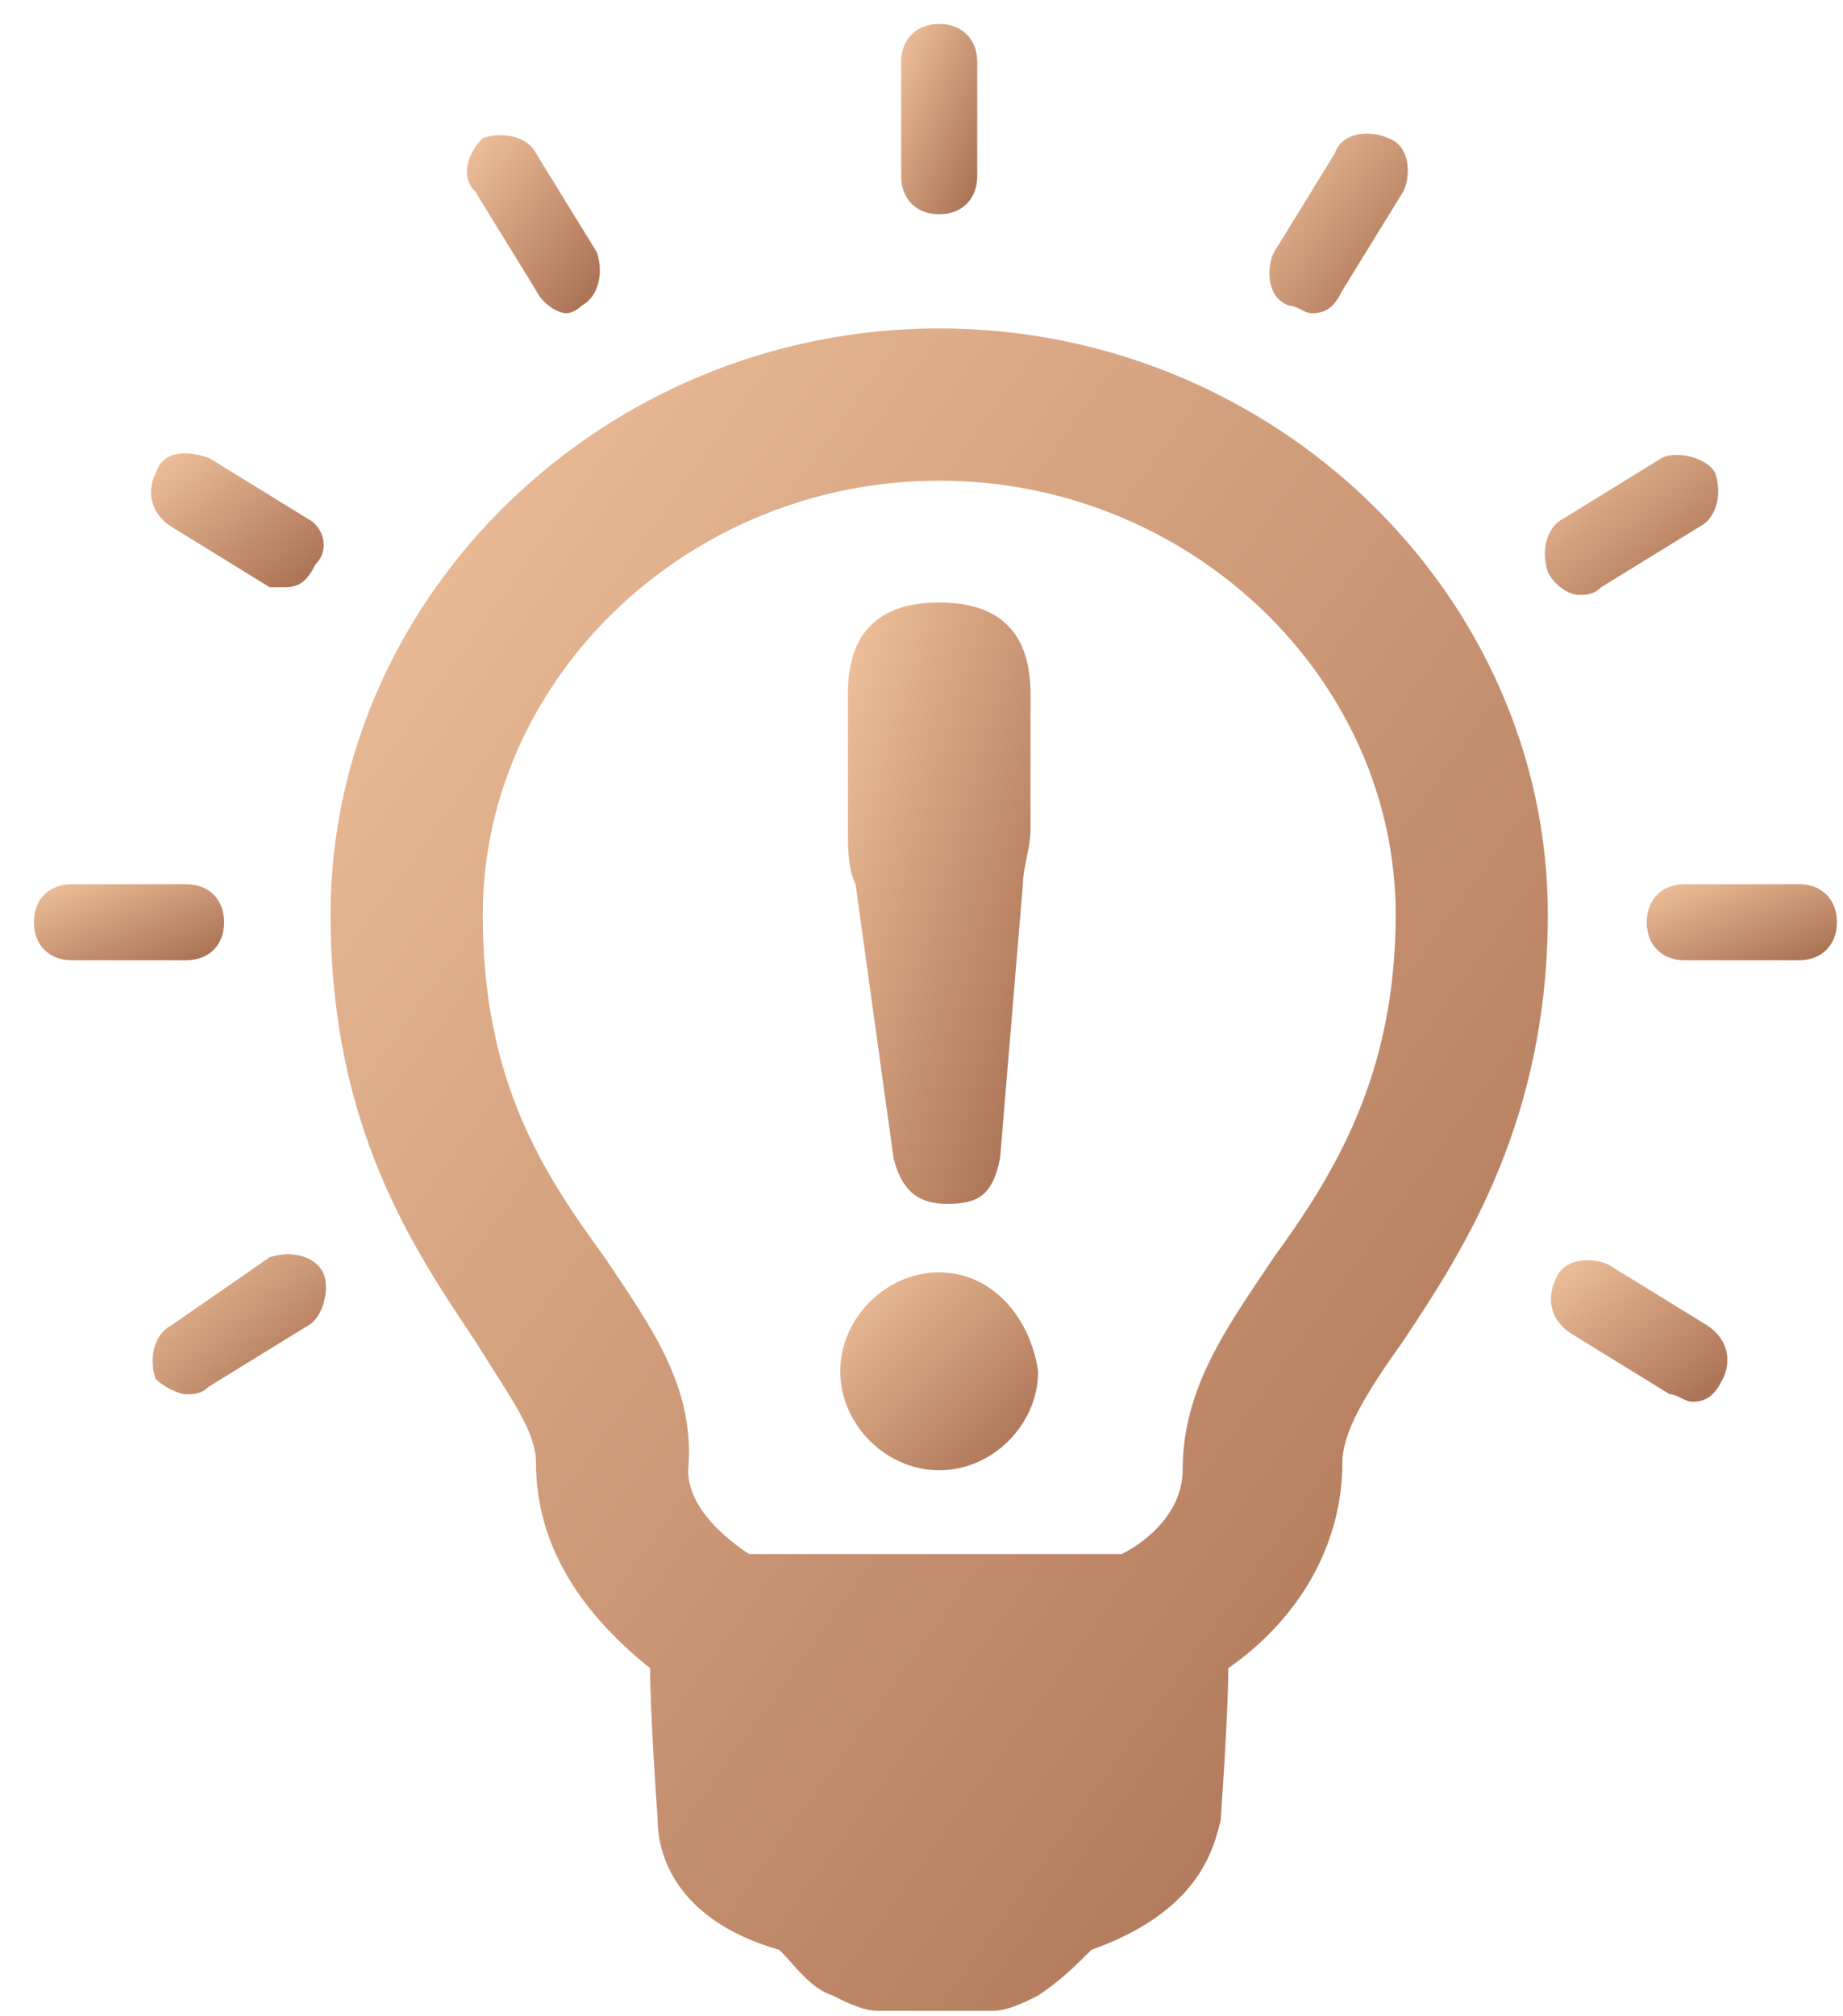 <?xml version="1.0" encoding="UTF-8"?>
<svg xmlns="http://www.w3.org/2000/svg" width="43" height="47" viewBox="0 0 43 47" fill="none">
  <path d="M21.913 4.996C22.445 4.996 22.8 4.641 22.8 4.109V1.446C22.8 0.914 22.445 0.559 21.913 0.559C21.38 0.559 21.025 0.914 21.025 1.446V4.109C21.025 4.641 21.38 4.996 21.913 4.996Z" fill="url(#paint0_linear_103_1746)"></path>
  <path d="M32.741 4.464C32.918 4.109 32.918 3.399 32.386 3.221C32.031 3.044 31.321 3.044 31.143 3.576L29.723 5.884C29.546 6.239 29.546 6.949 30.078 7.126C30.256 7.126 30.433 7.304 30.611 7.304C30.966 7.304 31.143 7.126 31.321 6.771L32.741 4.464Z" fill="url(#paint1_linear_103_1746)"></path>
  <path d="M36.469 12.096C36.114 12.274 35.936 12.806 36.114 13.339C36.291 13.694 36.646 13.871 36.824 13.871C37.001 13.871 37.179 13.871 37.356 13.694L39.664 12.274C40.019 12.096 40.196 11.564 40.019 11.031C39.841 10.676 39.131 10.499 38.776 10.676L36.469 12.096Z" fill="url(#paint2_linear_103_1746)"></path>
  <path d="M38.421 21.504C38.421 22.036 38.776 22.391 39.308 22.391H41.971C42.503 22.391 42.858 22.036 42.858 21.504C42.858 20.971 42.503 20.616 41.971 20.616H39.308C38.776 20.616 38.421 20.971 38.421 21.504Z" fill="url(#paint3_linear_103_1746)"></path>
  <path d="M37.533 29.491C37.178 29.313 36.468 29.313 36.291 29.846C36.113 30.201 36.113 30.733 36.646 31.088L38.953 32.508C39.131 32.508 39.308 32.686 39.486 32.686C39.841 32.686 40.018 32.508 40.196 32.153C40.373 31.798 40.373 31.266 39.841 30.911L37.533 29.491Z" fill="url(#paint4_linear_103_1746)"></path>
  <path d="M3.986 30.911C3.631 31.089 3.454 31.621 3.631 32.154C3.809 32.331 4.164 32.509 4.341 32.509C4.519 32.509 4.696 32.509 4.874 32.331L7.181 30.911C7.536 30.734 7.714 30.024 7.536 29.669C7.359 29.314 6.826 29.136 6.294 29.314L3.986 30.911Z" fill="url(#paint5_linear_103_1746)"></path>
  <path d="M1.679 20.616C1.146 20.616 0.791 20.971 0.791 21.504C0.791 22.036 1.146 22.391 1.679 22.391H4.341C4.874 22.391 5.229 22.036 5.229 21.504C5.229 20.971 4.874 20.616 4.341 20.616H1.679Z" fill="url(#paint6_linear_103_1746)"></path>
  <path d="M6.649 13.694C7.004 13.694 7.182 13.517 7.359 13.162C7.714 12.806 7.537 12.274 7.182 12.097L4.874 10.677C4.342 10.499 3.809 10.499 3.632 11.031C3.454 11.386 3.454 11.919 3.987 12.274L6.294 13.694C6.472 13.694 6.649 13.694 6.649 13.694Z" fill="url(#paint7_linear_103_1746)"></path>
  <path d="M13.571 7.126C13.926 6.949 14.104 6.416 13.926 5.883L12.506 3.576C12.329 3.221 11.796 3.043 11.264 3.221C10.909 3.576 10.731 4.109 11.086 4.463L12.506 6.771C12.684 7.126 13.039 7.304 13.216 7.304C13.216 7.304 13.394 7.304 13.571 7.126Z" fill="url(#paint8_linear_103_1746)"></path>
  <path d="M21.913 7.658C14.103 7.658 7.713 13.871 7.713 21.326C7.713 26.296 9.665 29.136 11.085 31.266C11.973 32.686 12.505 33.396 12.505 34.106C12.505 35.881 13.393 37.478 15.168 38.898C15.168 39.963 15.345 42.448 15.345 42.448C15.345 43.158 15.7 44.756 18.185 45.466C18.54 45.821 18.895 46.353 19.428 46.531C19.783 46.708 20.138 46.886 20.493 46.886H23.155C23.51 46.886 23.865 46.708 24.22 46.531C24.753 46.176 25.108 45.821 25.463 45.466C27.948 44.578 28.303 43.158 28.48 42.448C28.48 42.448 28.658 39.963 28.658 38.898C30.433 37.656 31.32 35.881 31.32 34.106C31.32 33.396 31.853 32.508 32.74 31.266C34.16 29.136 36.113 26.118 36.113 21.326C36.113 13.871 29.723 7.658 21.913 7.658ZM14.103 29.313C12.683 27.361 11.263 25.231 11.263 21.326C11.263 15.823 16.055 11.208 21.913 11.208C27.77 11.208 32.563 15.823 32.563 21.326C32.563 25.053 31.143 27.361 29.723 29.313C28.658 30.911 27.593 32.331 27.593 34.283C27.593 35.171 26.883 35.881 26.173 36.236H17.475C16.943 35.881 16.055 35.171 16.055 34.283C16.233 32.331 15.168 30.911 14.103 29.313Z" fill="url(#paint9_linear_103_1746)"></path>
  <path d="M23.866 20.616C23.866 20.261 24.043 19.729 24.043 19.374V16.179C24.043 14.759 23.333 14.049 21.913 14.049C20.493 14.049 19.783 14.759 19.783 16.179V19.374C19.783 19.729 19.783 20.261 19.961 20.616L20.848 27.006C21.026 27.716 21.381 28.071 22.091 28.071C22.801 28.071 23.156 27.894 23.333 27.006L23.866 20.616Z" fill="url(#paint10_linear_103_1746)"></path>
  <path d="M21.913 29.668C20.671 29.668 19.605 30.733 19.605 31.976C19.605 33.218 20.671 34.283 21.913 34.283C23.155 34.283 24.221 33.218 24.221 31.976C24.043 30.733 23.155 29.668 21.913 29.668Z" fill="url(#paint11_linear_103_1746)"></path>
  <defs>
    <linearGradient id="paint0_linear_103_1746" x1="21.748" y1="-1.248" x2="24.808" y2="-0.023" gradientUnits="userSpaceOnUse">
      <stop stop-color="#F1C29D"></stop>
      <stop offset="1" stop-color="#A56C4F"></stop>
    </linearGradient>
    <linearGradient id="paint1_linear_103_1746" x1="30.932" y1="1.41" x2="34.983" y2="4.534" gradientUnits="userSpaceOnUse">
      <stop stop-color="#F1C29D"></stop>
      <stop offset="1" stop-color="#A56C4F"></stop>
    </linearGradient>
    <linearGradient id="paint2_linear_103_1746" x1="37.69" y1="9.278" x2="40.881" y2="13.231" gradientUnits="userSpaceOnUse">
      <stop stop-color="#F1C29D"></stop>
      <stop offset="1" stop-color="#A56C4F"></stop>
    </linearGradient>
    <linearGradient id="paint3_linear_103_1746" x1="40.227" y1="19.894" x2="41.451" y2="22.954" gradientUnits="userSpaceOnUse">
      <stop stop-color="#F1C29D"></stop>
      <stop offset="1" stop-color="#A56C4F"></stop>
    </linearGradient>
    <linearGradient id="paint4_linear_103_1746" x1="37.86" y1="28.041" x2="41.083" y2="32.06" gradientUnits="userSpaceOnUse">
      <stop stop-color="#F1C29D"></stop>
      <stop offset="1" stop-color="#A56C4F"></stop>
    </linearGradient>
    <linearGradient id="paint5_linear_103_1746" x1="5.208" y1="27.915" x2="8.399" y2="31.869" gradientUnits="userSpaceOnUse">
      <stop stop-color="#F1C29D"></stop>
      <stop offset="1" stop-color="#A56C4F"></stop>
    </linearGradient>
    <linearGradient id="paint6_linear_103_1746" x1="2.597" y1="19.894" x2="3.821" y2="22.954" gradientUnits="userSpaceOnUse">
      <stop stop-color="#F1C29D"></stop>
      <stop offset="1" stop-color="#A56C4F"></stop>
    </linearGradient>
    <linearGradient id="paint7_linear_103_1746" x1="5.165" y1="9.299" x2="8.19" y2="13.2" gradientUnits="userSpaceOnUse">
      <stop stop-color="#F1C29D"></stop>
      <stop offset="1" stop-color="#A56C4F"></stop>
    </linearGradient>
    <linearGradient id="paint8_linear_103_1746" x1="12.156" y1="1.461" x2="16.138" y2="4.437" gradientUnits="userSpaceOnUse">
      <stop stop-color="#F1C29D"></stop>
      <stop offset="1" stop-color="#A56C4F"></stop>
    </linearGradient>
    <linearGradient id="paint9_linear_103_1746" x1="19.273" y1="-8.309" x2="56.539" y2="18.672" gradientUnits="userSpaceOnUse">
      <stop stop-color="#F1C29D"></stop>
      <stop offset="1" stop-color="#A56C4F"></stop>
    </linearGradient>
    <linearGradient id="paint10_linear_103_1746" x1="21.517" y1="8.341" x2="29.317" y2="10.711" gradientUnits="userSpaceOnUse">
      <stop stop-color="#F1C29D"></stop>
      <stop offset="1" stop-color="#A56C4F"></stop>
    </linearGradient>
    <linearGradient id="paint11_linear_103_1746" x1="21.484" y1="27.79" x2="26.099" y2="32.404" gradientUnits="userSpaceOnUse">
      <stop stop-color="#F1C29D"></stop>
      <stop offset="1" stop-color="#A56C4F"></stop>
    </linearGradient>
  </defs>
</svg>
